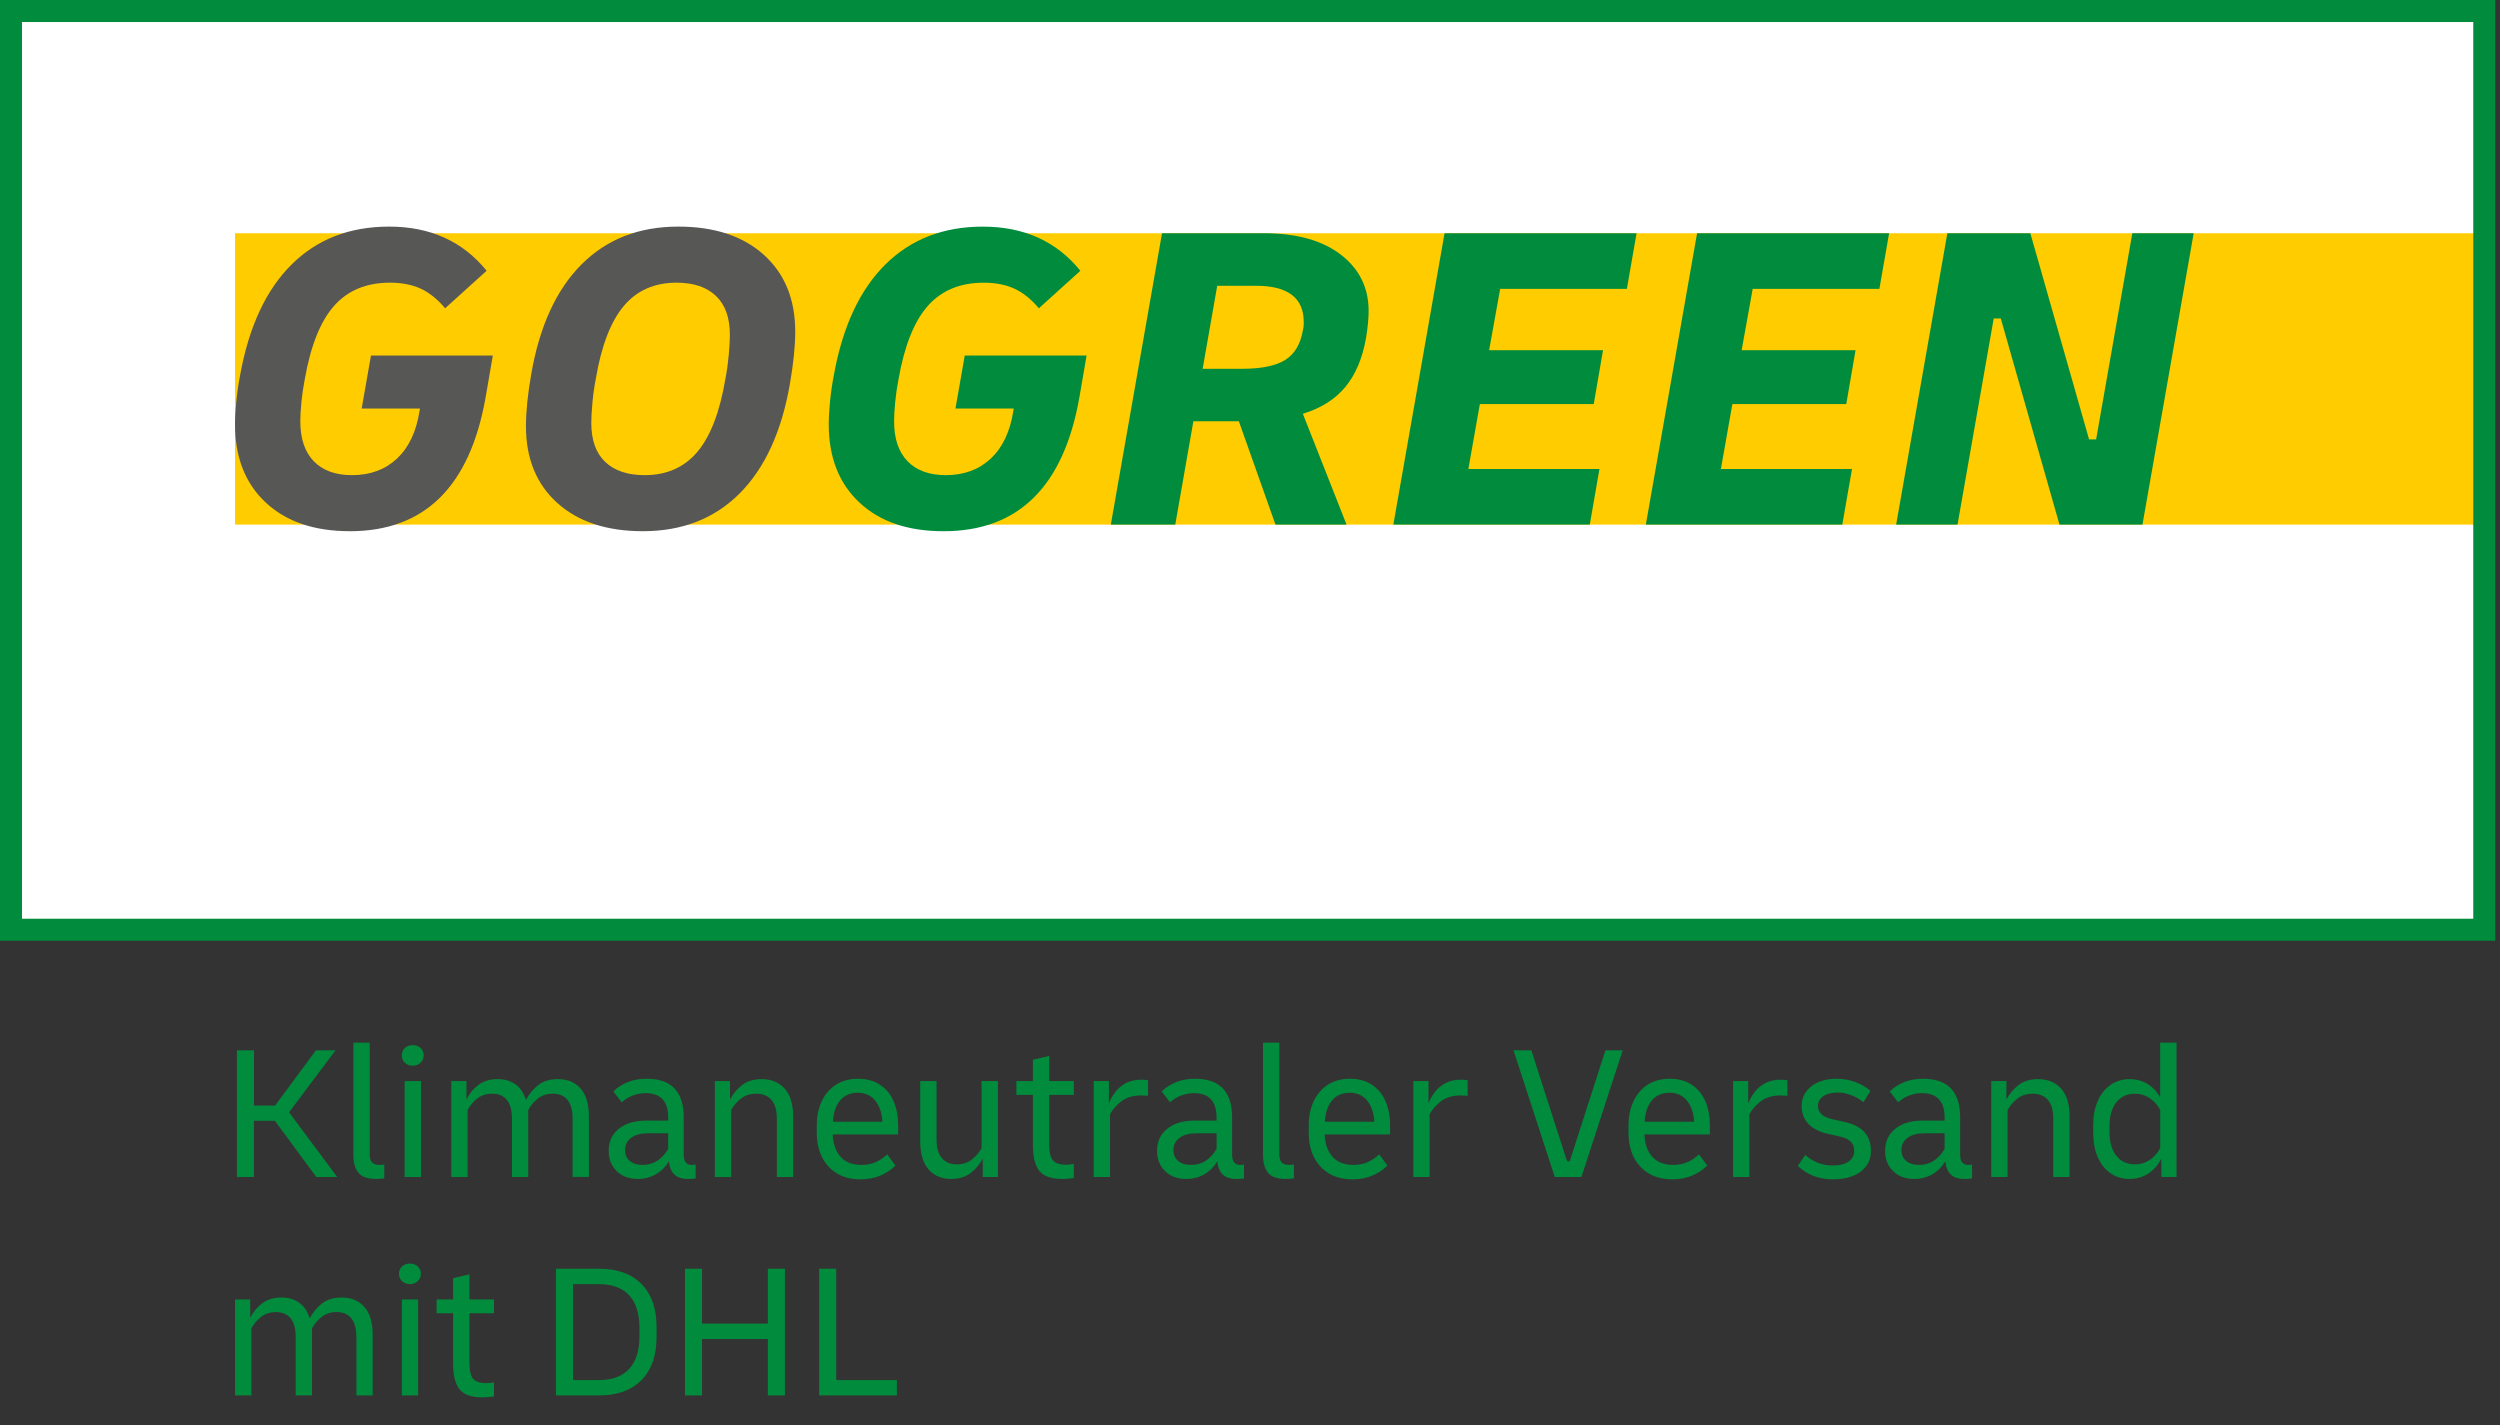<svg height="57" viewBox="0 0 100 57" width="100" xmlns="http://www.w3.org/2000/svg"><rect x="0" y="0" width="100" height="57" fill="#333333" stroke="none"/><g fill="none" fill-rule="evenodd"><path d="m.442 37.189h98.947v-36.783h-98.947z" fill="#fff"/><path d="m99.207 20.984h-89.805v-5.827-5.827h89.805z" fill="#fc0"/><path d="m0 37.629h99.811v-37.629h-99.811zm.88-.88h98.051v-35.868h-98.051z" fill="#008c3c"/><g transform="translate(9.155 9.063)"><path d="m23.61 46.754v-5.068h.683v4.453h2.426v.614zm-5.367 0v-5.068h.683v2.196h2.633v-2.196h.683v5.068h-.683v-2.257h-2.633v2.257zm-3.439-4.453h-1.037v3.839h1.037c.527 0 .929-.148 1.205-.445.276-.297.414-.732.414-1.305v-.338c0-.573-.138-1.008-.414-1.305-.276-.297-.679-.445-1.205-.445zm-1.72 4.453v-5.068h1.72c.732 0 1.299.204 1.7.611.402.407.603.981.603 1.723v.399c0 .742-.201 1.317-.603 1.724-.402.407-.969.611-1.7.611zm-2.948.077c-.43 0-.732-.106-.906-.319-.174-.212-.261-.559-.261-1.04v-2.004h-.66v-.552h.66v-.852l.653-.154v1.006h.983v.552h-.983v1.981c0 .323.052.539.157.649.105.11.275.165.511.165.046 0 .096-.002.15-.008.054-.005.109-.013.165-.023v.56c-.067.011-.139.019-.219.027-.079.008-.162.012-.249.012zm-3.217-.077v-3.839h.344.308v3.839zm.322-4.453c-.128 0-.233-.039-.314-.119-.082-.079-.123-.178-.123-.296 0-.117.041-.215.123-.292.082-.076.187-.115.314-.115.128 0 .233.038.315.115.082.077.123.174.123.292 0 .118-.041.217-.123.296-.082.08-.187.119-.315.119zm-6.994 4.453v-3.839h.607v.737c.112-.23.271-.424.476-.58.204-.156.463-.235.775-.235.276 0 .513.071.71.211.197.141.337.35.418.626.118-.23.279-.427.484-.591.205-.164.471-.246.799-.246.379 0 .68.126.902.376.223.251.334.625.334 1.121v2.418h-.652v-2.334c0-.332-.068-.582-.204-.749-.136-.166-.331-.249-.587-.249-.241 0-.443.067-.607.2-.164.133-.289.284-.376.453v2.68h-.652v-2.334c0-.332-.068-.582-.204-.749s-.331-.249-.587-.249c-.24 0-.443.067-.606.2-.164.133-.289.284-.376.453v2.68zm74.979-10.533c0 .405.091.721.273.948.182.228.431.342.749.342.21 0 .403-.057.58-.173.177-.115.319-.275.426-.48v-1.52c-.107-.205-.249-.364-.426-.48-.176-.115-.37-.173-.58-.173-.318 0-.567.114-.749.342-.182.228-.273.544-.273.948zm.806 1.874c-.297 0-.554-.077-.771-.23-.218-.154-.387-.369-.507-.645-.12-.276-.181-.601-.181-.975v-.292c0-.374.06-.699.181-.975.12-.276.29-.491.51-.645.22-.154.476-.231.768-.231.261 0 .496.063.706.188.21.125.381.306.514.541v-2.188h.653v5.374h-.607v-.737c-.133.261-.308.462-.526.602-.218.141-.464.211-.741.211zm-5.536-.077v-3.839h.606v.737c.118-.225.279-.417.484-.576.205-.159.466-.238.783-.238.384 0 .689.126.917.376s.342.625.342 1.121v2.418h-.652v-2.334c0-.332-.072-.582-.215-.749-.143-.166-.345-.249-.606-.249-.246 0-.452.067-.618.2-.167.133-.296.284-.388.453v2.68zm-2.895-.484c.44 0 .783-.215 1.029-.645v-.621h-.806c-.287 0-.512.06-.676.18-.164.12-.246.286-.246.495 0 .18.063.323.188.43.125.108.295.161.51.161zm-.192.561c-.343 0-.622-.104-.837-.311-.215-.207-.323-.477-.323-.81 0-.374.136-.669.407-.887.271-.218.639-.326 1.105-.326h.868v-.123c0-.65-.302-.975-.906-.975-.174 0-.346.032-.514.096-.169.064-.315.155-.438.273l-.337-.438c.353-.338.798-.507 1.336-.507.988 0 1.482.517 1.482 1.551v1.49c0 .271.108.407.323.407.02 0 .043-.001.065-.004.023-.002.052-.006.088-.011v.553c-.087.015-.192.023-.315.023-.461 0-.711-.236-.752-.706-.138.225-.314.399-.53.522-.215.123-.456.185-.721.185zm-3.24.015c-.563 0-1.034-.179-1.413-.537l.3-.438c.312.282.681.422 1.105.422.266 0 .475-.052.626-.157.151-.105.227-.247.227-.426 0-.292-.171-.479-.514-.561l-.568-.131c-.333-.077-.586-.21-.76-.399-.174-.189-.261-.425-.261-.706 0-.323.129-.585.387-.787.259-.202.595-.303 1.01-.303.507 0 .96.161 1.359.483l-.284.453c-.333-.256-.679-.384-1.037-.384-.241 0-.431.049-.572.146-.141.097-.211.228-.211.392 0 .261.184.435.553.522l.568.13c.665.159.998.54.998 1.144 0 .348-.137.624-.411.829-.274.205-.641.307-1.102.307zm-4-.092v-3.839h.606v.898c.062-.163.147-.317.257-.461.11-.143.251-.261.422-.353.171-.092.377-.138.618-.138.087 0 .177.008.269.023v.622c-.041-.005-.086-.009-.134-.011-.049-.003-.096-.004-.142-.004-.322 0-.585.077-.787.23-.202.154-.354.328-.457.522v2.511zm-2.549-3.37c-.297 0-.531.102-.702.307-.172.205-.268.489-.288.852h1.981c-.021-.348-.115-.629-.284-.841-.169-.213-.405-.319-.706-.319zm.115 3.462c-.368 0-.683-.079-.944-.238-.261-.159-.461-.377-.599-.656-.138-.279-.207-.603-.207-.971v-.292c0-.364.067-.686.2-.968.133-.281.323-.502.568-.66.246-.158.54-.238.883-.238.343 0 .635.08.875.238.24.158.422.377.545.656.123.279.184.6.184.964v.369h-2.618c.015.379.12.677.315.894.194.218.474.326.837.326.21 0 .399-.037.568-.111.169-.074.323-.178.461-.311l.33.445c-.174.175-.377.31-.611.407-.233.097-.495.146-.787.146zm-4.699-.092-1.651-5.068h.714l1.428 4.438h.107l1.428-4.438h.691l-1.651 5.068zm-5.658 0v-3.839h.607v.898c.061-.163.147-.317.257-.461.11-.143.251-.261.422-.353.171-.092.377-.138.618-.138.087 0 .177.008.269.023v.622c-.041-.005-.086-.009-.135-.011-.049-.003-.096-.004-.142-.004-.323 0-.585.077-.787.23-.202.154-.355.328-.457.522v2.511zm-2.549-3.37c-.297 0-.531.102-.702.307-.171.205-.268.489-.288.852h1.981c-.021-.348-.115-.629-.284-.841-.169-.213-.404-.319-.706-.319zm.115 3.462c-.369 0-.683-.079-.944-.238-.261-.159-.461-.377-.599-.656-.138-.279-.207-.603-.207-.971v-.292c0-.364.067-.686.199-.968.133-.281.323-.502.568-.66.245-.158.54-.238.883-.238.343 0 .635.08.875.238.24.158.423.377.545.656.123.279.185.6.185.964v.369h-2.618c.015.379.12.677.315.894.194.218.474.326.837.326.21 0 .399-.037.568-.111.169-.074.323-.178.461-.311l.33.445c-.174.175-.378.31-.611.407-.233.097-.495.146-.787.146zm-2.664-.015c-.343 0-.581-.083-.714-.25-.133-.166-.2-.398-.2-.695v-4.507h.652v4.461c0 .159.032.27.096.334.064.064.163.096.296.096.036 0 .069-.001.1-.004.031-.002.061-.006.092-.011v.553c-.118.015-.225.023-.322.023zm-3.8-.561c.44 0 .783-.215 1.029-.645v-.621h-.806c-.287 0-.512.06-.675.18-.164.12-.246.286-.246.495 0 .18.063.323.188.43.125.108.295.161.511.161zm-.192.561c-.343 0-.621-.104-.837-.311-.215-.207-.323-.477-.323-.81 0-.374.136-.669.407-.887.271-.218.64-.326 1.105-.326h.868v-.123c0-.65-.302-.975-.906-.975-.174 0-.346.032-.514.096-.169.064-.315.155-.438.273l-.338-.438c.354-.338.799-.507 1.336-.507.988 0 1.482.517 1.482 1.551v1.49c0 .271.108.407.323.407.02 0 .042-.001.065-.004.023-.002.052-.006.088-.011v.553c-.087.015-.192.023-.314.023-.461 0-.712-.236-.752-.706-.138.225-.315.399-.53.522-.215.123-.456.185-.722.185zm-3.693-.077v-3.839h.607v.898c.061-.163.147-.317.257-.461.11-.143.251-.261.422-.353.171-.092.377-.138.618-.138.087 0 .177.008.269.023v.622c-.041-.005-.086-.009-.135-.011-.049-.003-.096-.004-.142-.004-.323 0-.585.077-.787.23-.202.154-.355.328-.457.522v2.511zm-1.267.077c-.43 0-.732-.106-.906-.319-.174-.212-.261-.559-.261-1.04v-2.004h-.66v-.552h.66v-.852l.653-.154v1.006h.983v.552h-.983v1.981c0 .323.052.539.157.649.105.11.275.165.511.165.046 0 .096-.002.149-.008.054-.005.109-.013.165-.023v.56c-.067.011-.14.019-.219.027-.08.008-.162.012-.25.012zm-4.438 0c-.374 0-.673-.125-.898-.376-.225-.251-.338-.625-.338-1.121v-2.418h.652v2.334c0 .332.072.582.215.748.143.166.34.25.591.25.246 0 .45-.067.614-.2.164-.133.292-.284.384-.453v-2.68h.652v3.839h-.607v-.737c-.118.225-.279.417-.483.575-.205.159-.466.238-.783.238zm-3.739-3.447c-.297 0-.531.102-.702.307-.171.205-.268.489-.288.852h1.981c-.02-.348-.115-.629-.284-.841-.169-.213-.405-.319-.706-.319zm.115 3.462c-.369 0-.683-.079-.944-.238-.261-.159-.461-.377-.599-.656-.138-.279-.207-.603-.207-.971v-.292c0-.364.067-.686.2-.968.133-.281.323-.502.568-.66.246-.158.54-.238.883-.238.343 0 .635.08.875.238s.422.377.545.656c.123.279.184.6.184.964v.369h-2.618c.015.379.12.677.315.894.194.218.474.326.837.326.21 0 .399-.037.568-.111.169-.074.322-.178.46-.311l.33.445c-.174.175-.377.31-.61.407-.233.097-.495.146-.787.146zm-5.827-.092v-3.839h.606v.737c.118-.225.279-.417.484-.576.205-.159.466-.238.783-.238.384 0 .689.126.917.376s.342.625.342 1.121v2.418h-.652v-2.334c0-.332-.072-.582-.215-.749-.143-.166-.345-.249-.607-.249-.245 0-.452.067-.618.2-.166.133-.296.284-.388.453v2.68zm-2.895-.484c.44 0 .783-.215 1.029-.645v-.621h-.806c-.287 0-.512.06-.676.18-.164.12-.246.286-.246.495 0 .18.063.323.188.43.125.108.295.161.51.161zm-.192.561c-.343 0-.622-.104-.837-.311-.215-.207-.322-.477-.322-.81 0-.374.135-.669.407-.887.271-.218.64-.326 1.106-.326h.868v-.123c0-.65-.302-.975-.906-.975-.175 0-.346.032-.515.096-.169.064-.314.155-.438.273l-.338-.438c.353-.338.799-.507 1.336-.507.988 0 1.482.517 1.482 1.551v1.49c0 .271.108.407.323.407.02 0 .042-.001.065-.004.023-.002.052-.006.088-.011v.553c-.087.015-.192.023-.315.023-.461 0-.712-.236-.752-.706-.138.225-.315.399-.53.522-.215.123-.456.185-.722.185zm-7.455-.077v-3.839h.606v.737c.113-.23.271-.424.476-.58.204-.156.463-.235.775-.235.276 0 .513.071.71.211.197.141.337.349.418.626.118-.23.279-.427.484-.591.205-.164.471-.246.799-.246.379 0 .679.126.902.376.223.251.334.625.334 1.121v2.418h-.652v-2.334c0-.332-.068-.582-.204-.749-.136-.166-.331-.249-.587-.249-.241 0-.443.067-.606.2-.164.133-.289.284-.376.453v2.68h-.652v-2.334c0-.332-.068-.582-.204-.749-.136-.166-.331-.249-.587-.249-.241 0-.443.067-.607.2-.164.133-.289.284-.376.453v2.68zm-1.866 0v-3.839h.295.358v3.839zm.323-4.453c-.128 0-.233-.039-.315-.119-.082-.079-.123-.178-.123-.296 0-.117.041-.215.123-.292.082-.076.187-.115.315-.115.128 0 .233.039.315.115.082.077.123.174.123.292 0 .118-.041.217-.123.296-.082.08-.187.119-.315.119zm-1.459 4.53c-.343 0-.581-.083-.714-.25-.133-.166-.2-.398-.2-.695v-4.507h.653v4.461c0 .159.032.27.096.334.064.064.163.096.296.096.036 0 .069-.001.1-.004.031-.002.061-.006.092-.011v.553c-.118.015-.225.023-.323.023zm-5.574-.077v-5.068h.683v2.212h.844l1.635-2.212h.783l-1.858 2.48 1.927 2.588h-.837l-1.658-2.25h-.837v2.25z" fill="#008c3c"/><path d="m16.633 9.943c.883 0 1.586-.312 2.11-.936.524-.624.898-1.601 1.121-2.931.059-.306.103-.621.132-.945.029-.323.044-.592.044-.803 0-.682-.186-1.201-.556-1.554-.371-.353-.898-.53-1.58-.53-.883 0-1.587.312-2.11.936-.524.624-.898 1.601-1.121 2.931-.059.306-.103.621-.132.944-.03.324-.044.592-.044.804 0 .682.185 1.2.556 1.554.371.353.898.53 1.58.53m-.07 2.242c-1.448 0-2.59-.376-3.426-1.13-.836-.753-1.254-1.777-1.254-3.072 0-.577.07-1.271.212-2.084.33-1.907.998-3.367 2.004-4.379 1.007-1.012 2.299-1.519 3.876-1.519 1.448 0 2.589.377 3.425 1.13.836.754 1.254 1.778 1.254 3.073 0 .577-.071 1.271-.212 2.084-.33 1.907-.998 3.367-2.004 4.379-1.006 1.012-2.299 1.518-3.876 1.518m-11.725 0c-1.424 0-2.546-.382-3.364-1.148-.818-.765-1.227-1.806-1.227-3.125 0-.271.018-.583.053-.936.035-.353.088-.712.159-1.077.353-1.919 1.039-3.381 2.057-4.388 1.018-1.007 2.316-1.51 3.893-1.51 1.648 0 2.949.589 3.902 1.766l-1.66 1.501c-.306-.365-.633-.627-.98-.786-.348-.159-.757-.238-1.227-.238-.942 0-1.687.309-2.234.927-.548.618-.939 1.598-1.174 2.94-.059.306-.104.609-.133.91-.03.3-.044.556-.044.768 0 .695.179 1.227.539 1.598.359.371.868.556 1.527.556.73 0 1.33-.221 1.801-.662.471-.442.771-1.074.901-1.898l.018-.106h-2.331l.371-2.119h4.874l-.283 1.642c-.624 3.591-2.437 5.386-5.438 5.386" fill="#575756"/><path d="m66.691 11.921 2.048-11.654h3.32l2.349 8.246h.282l1.448-8.246h2.454l-2.048 11.654h-3.32l-2.348-8.246h-.282l-1.448 8.246zm-10.012 0 2.049-11.654h7.681l-.388 2.225h-5.068l-.442 2.454h4.556l-.371 2.154h-4.556l-.459 2.596h5.244l-.388 2.225zm-10.1 0 2.048-11.654h7.681l-.388 2.225h-5.068l-.442 2.454h4.556l-.371 2.154h-4.556l-.459 2.596h5.244l-.388 2.225zm-5.491-9.552h-1.554l-.583 3.319h1.589c.765 0 1.336-.118 1.713-.353.376-.236.612-.63.706-1.183.023-.094.035-.171.035-.23v-.106c0-.965-.636-1.448-1.907-1.448zm-5.81 9.552 2.048-11.654h4.079c1.307 0 2.331.286 3.073.856.741.571 1.112 1.321 1.112 2.251 0 .141-.009.309-.027.503-.018.194-.044.392-.079.592-.141.801-.415 1.448-.821 1.942-.406.494-.974.854-1.704 1.077l1.748 4.432h-2.843l-1.465-4.132h-1.819l-.724 4.132zm-6.692.265c-1.425 0-2.546-.382-3.364-1.148-.818-.765-1.227-1.807-1.227-3.125 0-.271.018-.583.053-.936.035-.353.088-.712.159-1.077.353-1.919 1.039-3.382 2.057-4.388 1.018-1.006 2.316-1.51 3.894-1.51 1.648 0 2.949.589 3.902 1.766l-1.66 1.501c-.306-.365-.633-.627-.98-.786-.347-.159-.756-.238-1.227-.238-.942 0-1.686.309-2.234.927-.547.618-.939 1.598-1.174 2.94-.059.306-.103.609-.132.909-.03.3-.044.556-.044.768 0 .695.179 1.227.539 1.598.359.371.868.556 1.527.556.73 0 1.33-.221 1.801-.662.471-.442.771-1.074.901-1.898l.018-.106h-2.331l.371-2.119h4.874l-.283 1.642c-.624 3.591-2.436 5.386-5.438 5.386z" fill="#008c3c"/></g></g></svg>